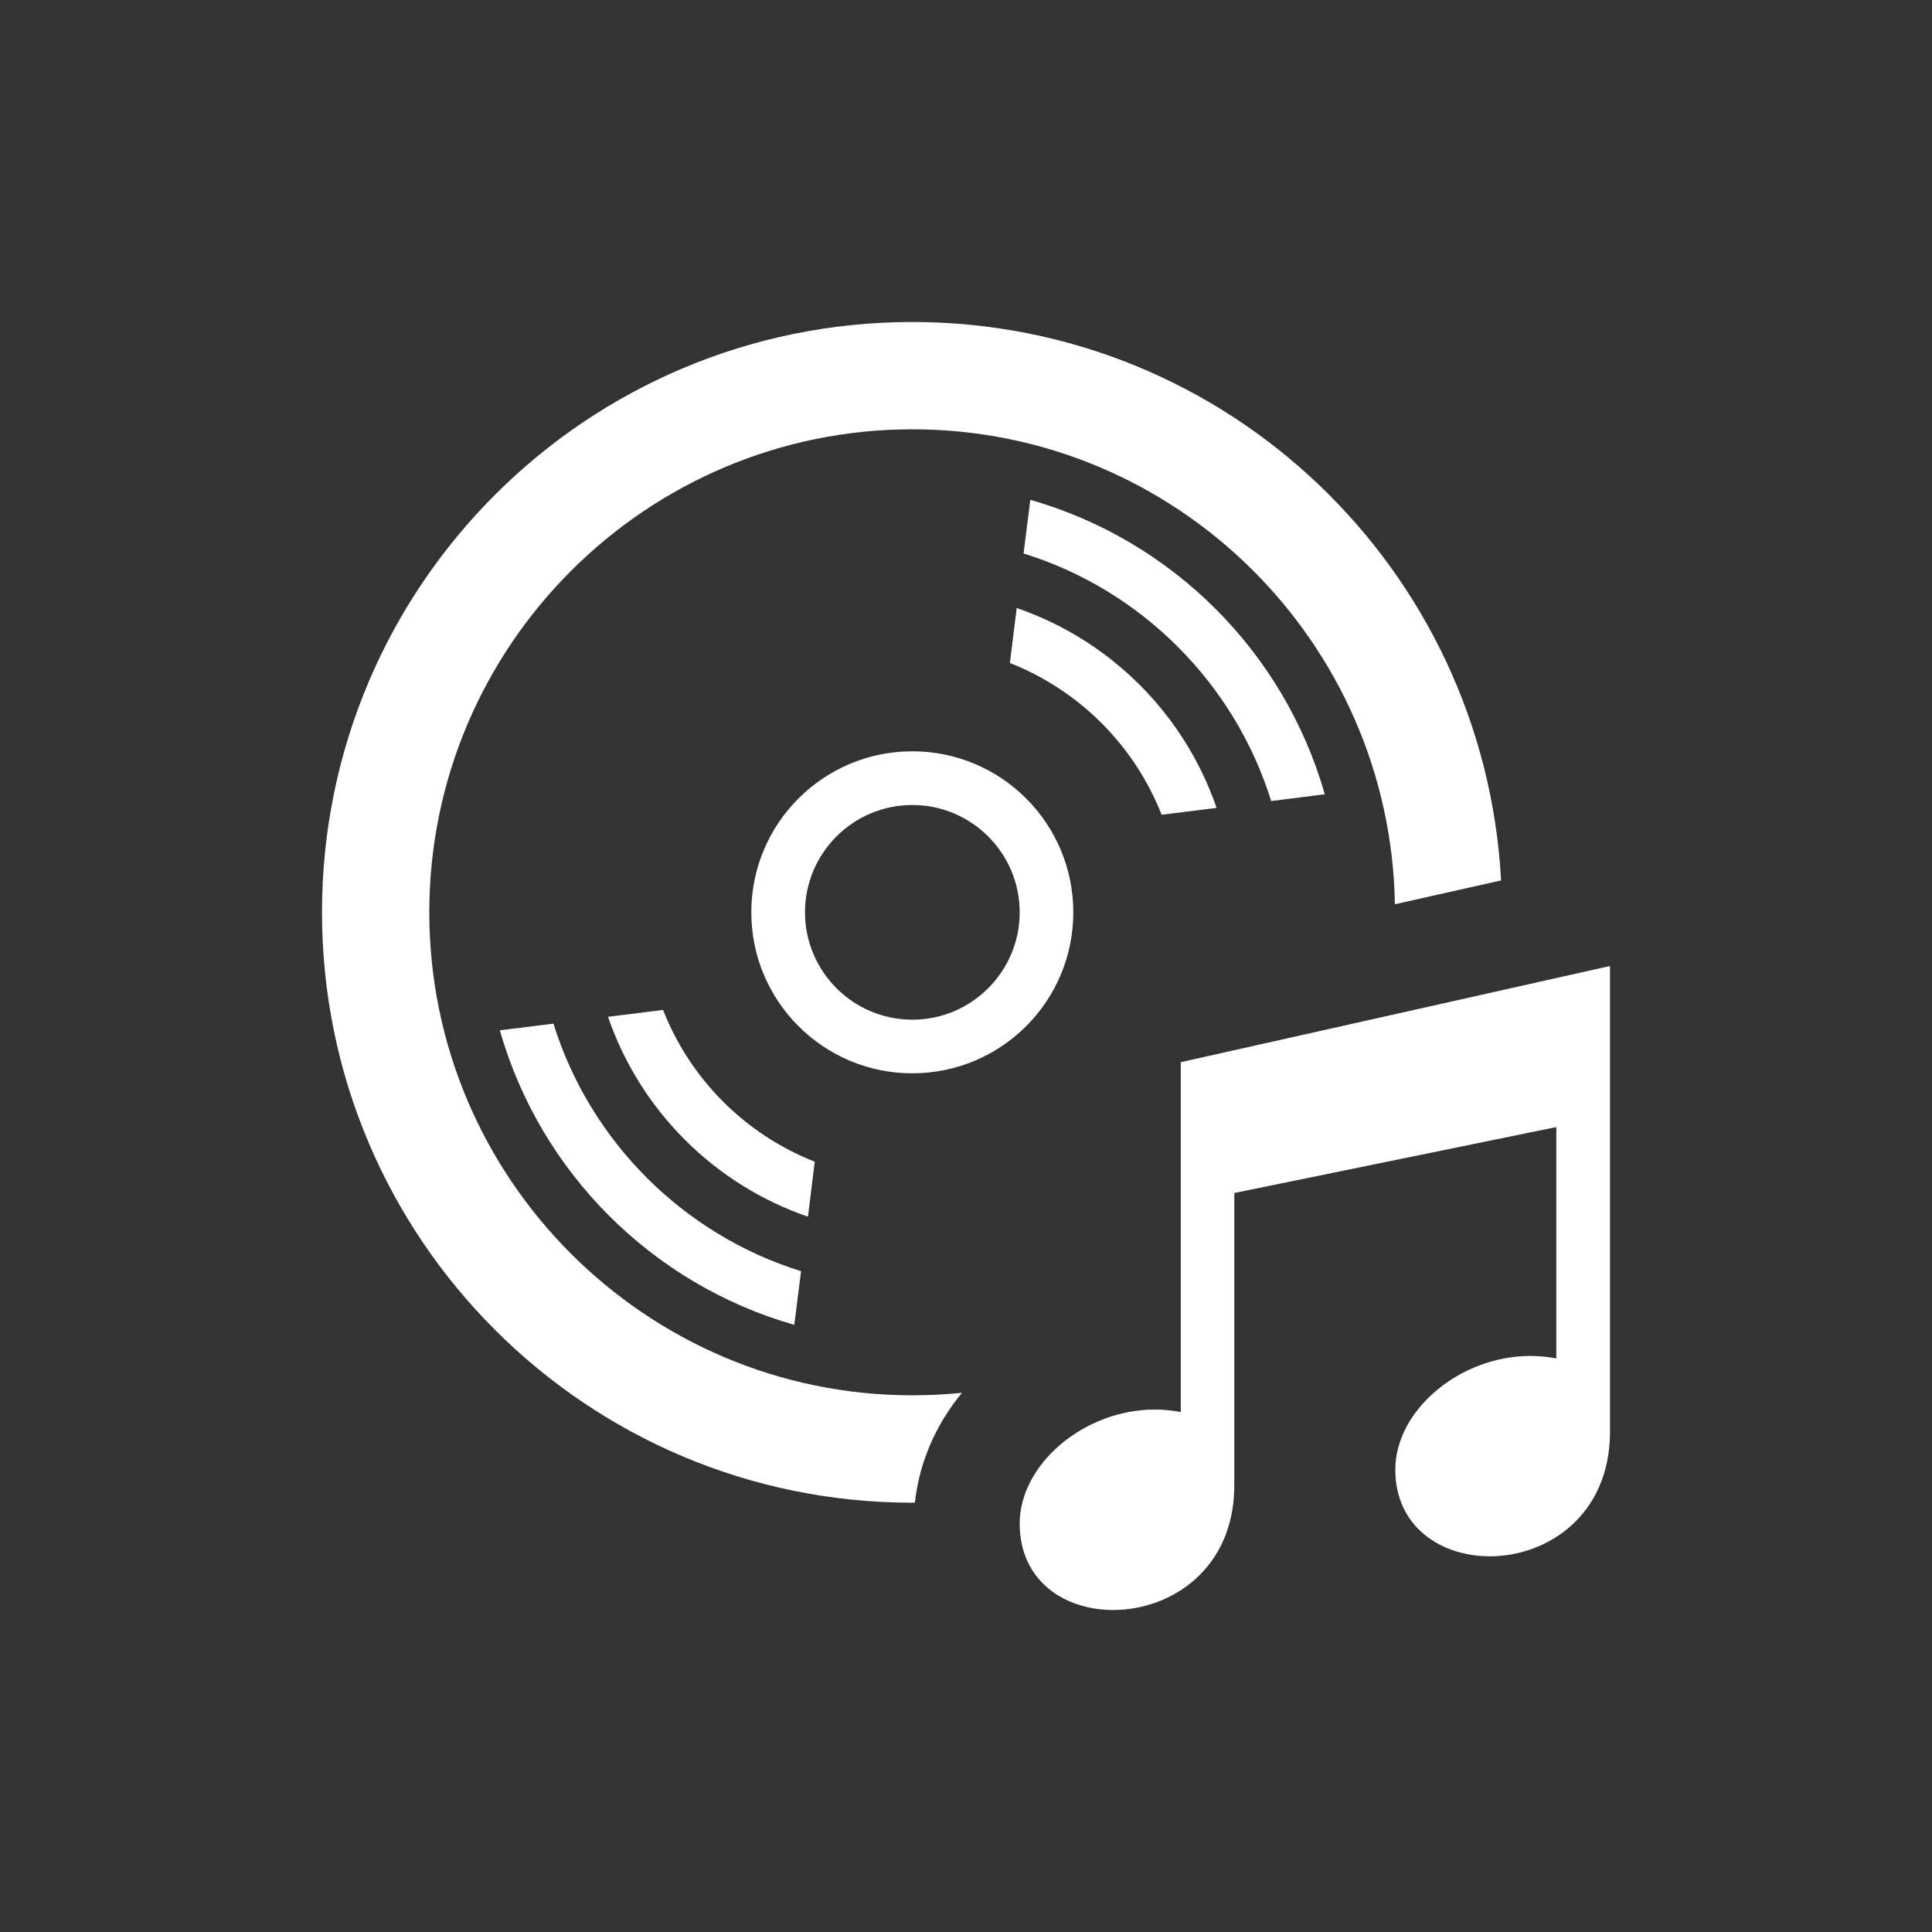 <svg width="24" height="24" viewBox="0 0 24 24" fill="none" xmlns="http://www.w3.org/2000/svg">
<rect x="0" y="0" width="24" height="24" fill="#333333" stroke="none"/>
<path d="M20 17.788C19.999 18.825 19.22 19.333 18.507 19.333C17.905 19.333 17.333 18.971 17.333 18.256C17.333 17.52 18.134 16.844 19.01 16.844C19.117 16.844 19.225 16.854 19.333 16.875V14.001L15.333 14.82V18.453C15.332 19.491 14.547 20 13.828 20C13.224 20 12.667 19.639 12.667 18.927C12.667 18.189 13.467 17.51 14.345 17.51C14.452 17.51 14.56 17.52 14.668 17.541V13.195L20 12V17.788V17.788ZM11.333 13.333C10.229 13.333 9.333 12.438 9.333 11.333C9.333 10.229 10.229 9.333 11.333 9.333C12.438 9.333 13.333 10.229 13.333 11.333C13.333 12.438 12.438 13.333 11.333 13.333ZM11.333 12.667C12.069 12.667 12.667 12.069 12.667 11.333C12.667 10.598 12.069 10 11.333 10C10.598 10 10 10.598 10 11.333C10 12.069 10.598 12.667 11.333 12.667ZM10.121 14.431C9.259 14.092 8.575 13.408 8.237 12.546L7.553 12.631C7.953 13.795 8.873 14.715 10.037 15.114L10.121 14.431V14.431ZM6.875 12.716L6.209 12.799C6.713 14.565 8.102 15.953 9.867 16.458L9.951 15.791C8.488 15.336 7.331 14.179 6.875 12.716V12.716ZM12.545 8.236C13.407 8.575 14.091 9.259 14.43 10.121L15.113 10.036C14.713 8.872 13.794 7.953 12.63 7.553L12.545 8.236V8.236ZM11.365 18.665C11.419 18.176 11.617 17.705 11.95 17.302C11.747 17.322 11.541 17.333 11.333 17.333C8.025 17.333 5.333 14.641 5.333 11.333C5.333 8.025 8.025 5.333 11.333 5.333C14.608 5.333 17.273 7.971 17.328 11.233L18.647 10.937C18.439 7.072 15.249 4 11.333 4C7.283 4 4 7.283 4 11.333C4 15.383 7.283 18.667 11.333 18.667L11.365 18.665V18.665ZM12.799 6.209L12.715 6.875C14.179 7.33 15.336 8.487 15.791 9.951L16.457 9.867C15.954 8.102 14.565 6.713 12.799 6.209V6.209Z" fill="white"/>
</svg>
